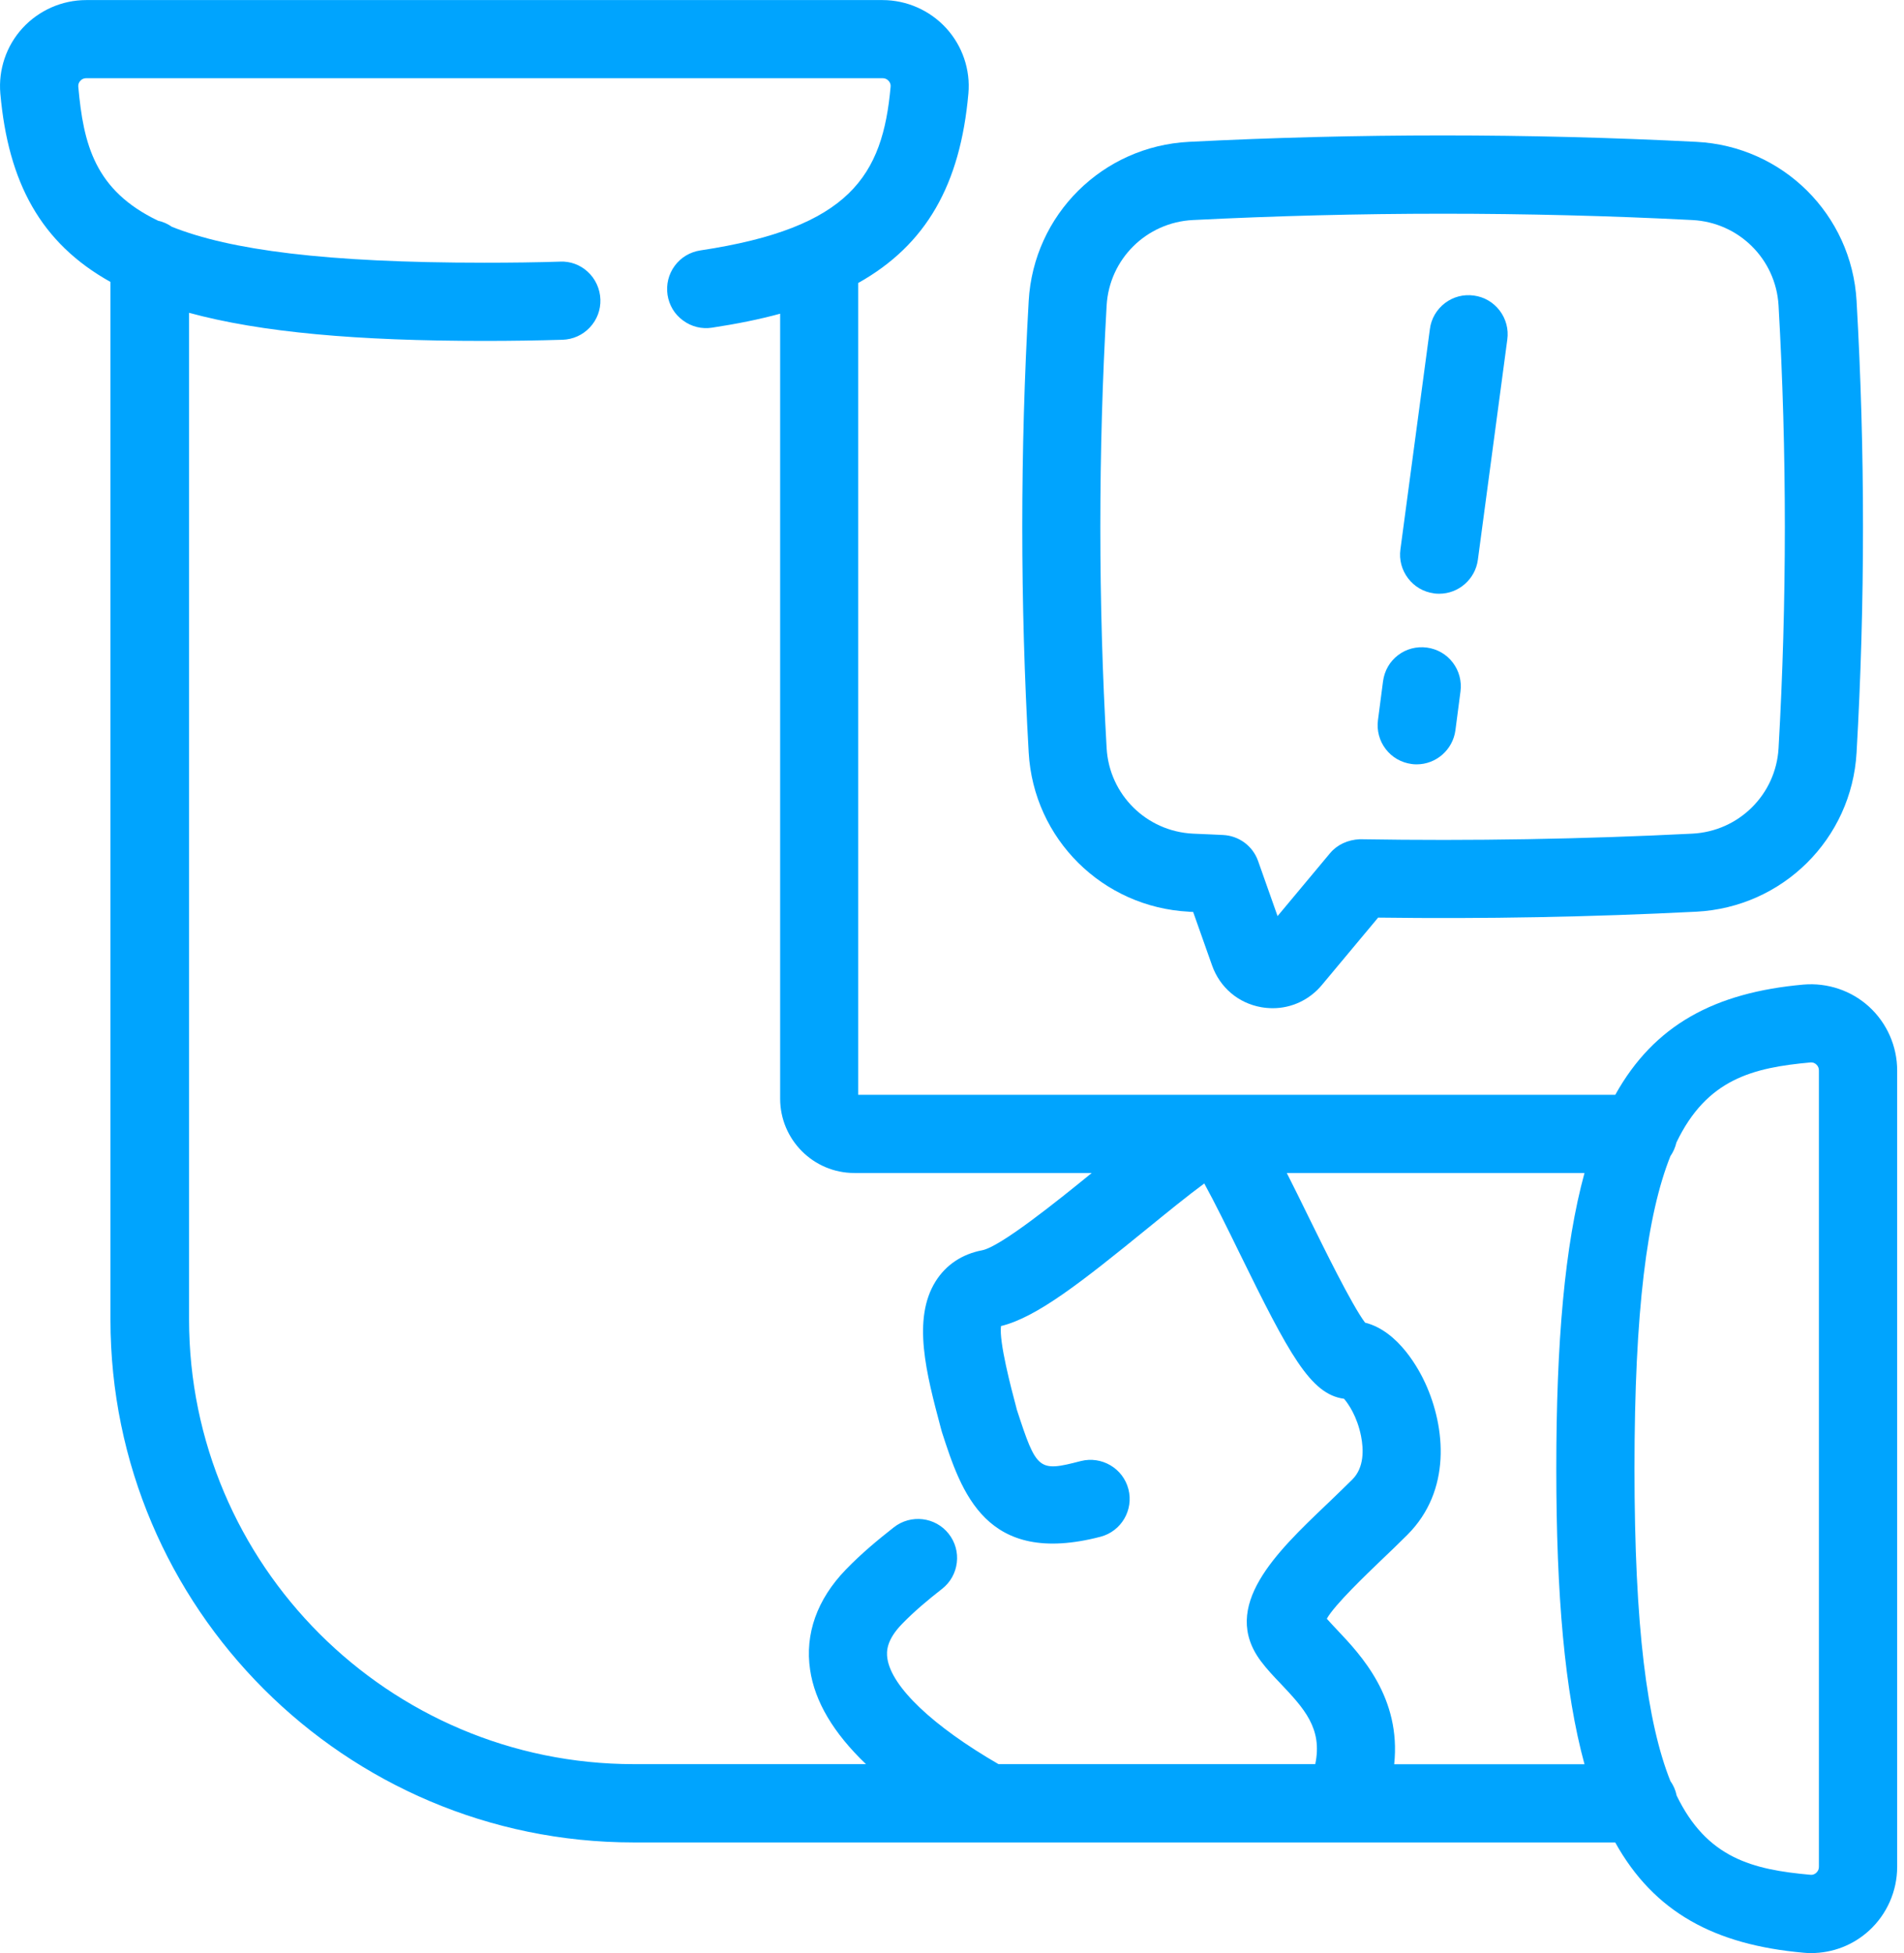 <svg width="78" height="80" viewBox="0 0 78 80" fill="none" xmlns="http://www.w3.org/2000/svg">
<g clip-path="url(#clip0_20_295)">
<path d="M76.572 41.239C75.85 40.578 74.875 40.247 73.887 40.329C70.244 40.653 67.767 41.981 66.172 44.844H35.156V11.593C37.957 10.022 39.341 7.548 39.671 3.834C39.76 2.856 39.426 1.878 38.761 1.152C38.093 0.423 37.143 0.003 36.154 0.003H3.53C2.542 0.003 1.591 0.423 0.923 1.152C0.259 1.874 -0.072 2.856 0.014 3.834C0.337 7.473 1.666 9.954 4.525 11.548V54.048C4.525 65.859 14.138 75.468 25.952 75.468H66.169C67.763 78.33 70.244 79.663 73.89 79.986C73.992 79.997 74.095 80 74.197 80C75.079 80 75.921 79.673 76.572 79.077C77.301 78.409 77.72 77.458 77.72 76.47V43.846C77.72 42.857 77.301 41.907 76.572 41.239ZM68.683 73.532C68.639 73.318 68.55 73.124 68.428 72.95C67.477 70.564 66.959 66.649 66.959 60.158C66.959 53.666 67.477 49.741 68.431 47.355C68.547 47.188 68.629 47.001 68.677 46.797C69.924 44.2 71.801 43.733 74.176 43.518H74.2C74.279 43.518 74.347 43.546 74.408 43.603C74.48 43.668 74.514 43.75 74.514 43.846V76.47C74.514 76.565 74.476 76.647 74.405 76.712C74.337 76.773 74.258 76.804 74.166 76.793C71.798 76.582 69.92 76.115 68.677 73.529L68.683 73.532ZM7.728 12.809C10.696 13.62 14.653 13.964 19.842 13.964C20.97 13.964 22.047 13.947 23.046 13.917C23.471 13.903 23.87 13.726 24.163 13.412C24.456 13.102 24.61 12.693 24.596 12.267C24.582 11.838 24.395 11.422 24.078 11.133C23.765 10.843 23.356 10.696 22.947 10.717C21.989 10.748 20.947 10.761 19.842 10.761C13.344 10.761 9.425 10.243 7.04 9.289C6.873 9.17 6.679 9.085 6.474 9.04C3.885 7.797 3.418 5.919 3.207 3.547C3.2 3.459 3.227 3.377 3.292 3.309C3.356 3.237 3.438 3.203 3.534 3.203H36.161C36.257 3.203 36.339 3.241 36.403 3.312C36.465 3.38 36.495 3.462 36.485 3.551C36.161 7.19 34.822 9.337 28.692 10.257C28.269 10.322 27.895 10.543 27.642 10.887C27.387 11.231 27.285 11.654 27.346 12.076C27.411 12.499 27.632 12.874 27.98 13.126C28.324 13.382 28.75 13.487 29.169 13.422C30.181 13.269 31.108 13.082 31.96 12.85V45.004C31.96 46.681 33.323 48.047 34.996 48.047H44.725C43.29 49.216 40.98 51.07 40.233 51.213C39.412 51.369 38.755 51.809 38.332 52.48C37.357 54.031 37.954 56.28 38.533 58.461L38.588 58.662C39.385 61.115 40.373 64.172 45.079 62.948C45.934 62.727 46.449 61.851 46.227 60.996C46.006 60.144 45.133 59.629 44.275 59.847C42.544 60.297 42.469 60.239 41.654 57.735L41.627 57.626C41.426 56.873 40.922 54.964 41.007 54.317C42.469 53.959 44.282 52.538 47.042 50.289L47.076 50.262C47.778 49.69 48.674 48.96 49.335 48.476C49.758 49.246 50.316 50.378 50.753 51.274C52.818 55.486 53.683 57.111 55.06 57.295C55.237 57.5 55.598 58.018 55.758 58.829C55.864 59.367 55.891 60.11 55.401 60.601C55.087 60.914 54.763 61.221 54.447 61.528L54.344 61.626C52.293 63.582 49.969 65.801 51.656 68.046C51.898 68.37 52.184 68.673 52.463 68.963C53.411 69.968 54.191 70.796 53.881 72.261H40.905C38.216 70.704 36.523 69.099 36.352 67.93C36.308 67.637 36.322 67.17 36.949 66.523C37.47 65.985 38.049 65.507 38.598 65.078C38.935 64.812 39.146 64.434 39.197 64.008C39.249 63.582 39.129 63.163 38.867 62.829C38.322 62.134 37.313 62.015 36.618 62.56C35.981 63.061 35.299 63.62 34.645 64.298C33.473 65.511 32.968 66.928 33.187 68.397C33.377 69.695 34.144 70.987 35.476 72.261H25.969C15.92 72.261 7.745 64.09 7.745 54.044V12.809H7.728ZM54.78 66.765C54.624 66.601 54.477 66.441 54.355 66.305C54.668 65.736 56.014 64.455 56.546 63.943C56.914 63.593 57.292 63.231 57.656 62.867C59.462 61.061 59.221 58.474 58.389 56.658C58.154 56.144 57.316 54.525 55.922 54.177C55.37 53.441 54.205 51.059 53.618 49.867C53.278 49.172 52.981 48.572 52.715 48.047H64.911C64.1 51.015 63.756 54.968 63.756 60.158C63.756 65.347 64.1 69.297 64.911 72.265H57.115C57.404 69.546 55.758 67.797 54.78 66.765Z" fill="#00A4FE"/>
<path d="M58.737 24.306C58.812 24.316 58.883 24.32 58.958 24.32C59.755 24.32 60.437 23.724 60.543 22.93L61.749 13.906C61.807 13.484 61.694 13.061 61.435 12.72C61.176 12.38 60.798 12.162 60.383 12.107C59.96 12.046 59.541 12.155 59.2 12.41C58.856 12.673 58.631 13.051 58.577 13.48L57.37 22.504C57.312 22.926 57.425 23.349 57.684 23.689C57.943 24.03 58.321 24.248 58.737 24.303V24.306Z" fill="#00A4FE"/>
<path d="M57.827 31.295C57.898 31.305 57.967 31.309 58.035 31.309C58.836 31.309 59.517 30.709 59.623 29.915L59.831 28.32C59.885 27.898 59.773 27.475 59.514 27.138C59.255 26.797 58.876 26.583 58.454 26.525C58.031 26.47 57.609 26.579 57.271 26.838C56.931 27.097 56.716 27.475 56.658 27.905L56.45 29.5C56.396 29.922 56.508 30.345 56.767 30.682C57.026 31.023 57.404 31.237 57.83 31.295H57.827Z" fill="#00A4FE"/>
<path d="M48.705 37.347C48.763 37.347 48.821 37.354 48.879 37.354L49.655 39.548C49.976 40.448 50.725 41.089 51.669 41.256C51.826 41.283 51.986 41.297 52.143 41.297C52.916 41.297 53.646 40.952 54.147 40.353L56.457 37.586C60.812 37.644 65.197 37.562 69.491 37.344C73.031 37.163 75.856 34.362 76.057 30.828C76.408 24.688 76.408 18.466 76.057 12.325C75.856 8.788 73.031 5.987 69.491 5.81C62.594 5.459 55.605 5.459 48.708 5.81C45.168 5.99 42.343 8.792 42.142 12.325C41.791 18.462 41.791 24.688 42.142 30.828C42.343 34.362 45.168 37.163 48.708 37.344L48.705 37.347ZM45.335 12.513C45.444 10.615 46.963 9.108 48.868 9.013C52.245 8.843 55.687 8.754 59.098 8.754C62.509 8.754 65.951 8.839 69.327 9.013C71.232 9.108 72.752 10.615 72.861 12.513C73.205 18.53 73.205 24.63 72.861 30.648C72.752 32.546 71.232 34.052 69.327 34.147C64.86 34.372 60.291 34.451 55.741 34.376H55.721H55.7C55.21 34.4 54.777 34.601 54.487 34.948L52.337 37.524L51.54 35.269C51.322 34.652 50.756 34.233 50.102 34.202L49.655 34.181C49.393 34.171 49.131 34.158 48.868 34.147C46.963 34.052 45.444 32.546 45.335 30.648C44.99 24.63 44.99 18.527 45.335 12.513Z" fill="#00A4FE"/>
</g>
<defs>
<clipPath id="clip0_20_295">
<rect width="77.724" height="80" fill="white"/>
</clipPath>
</defs>
</svg>
